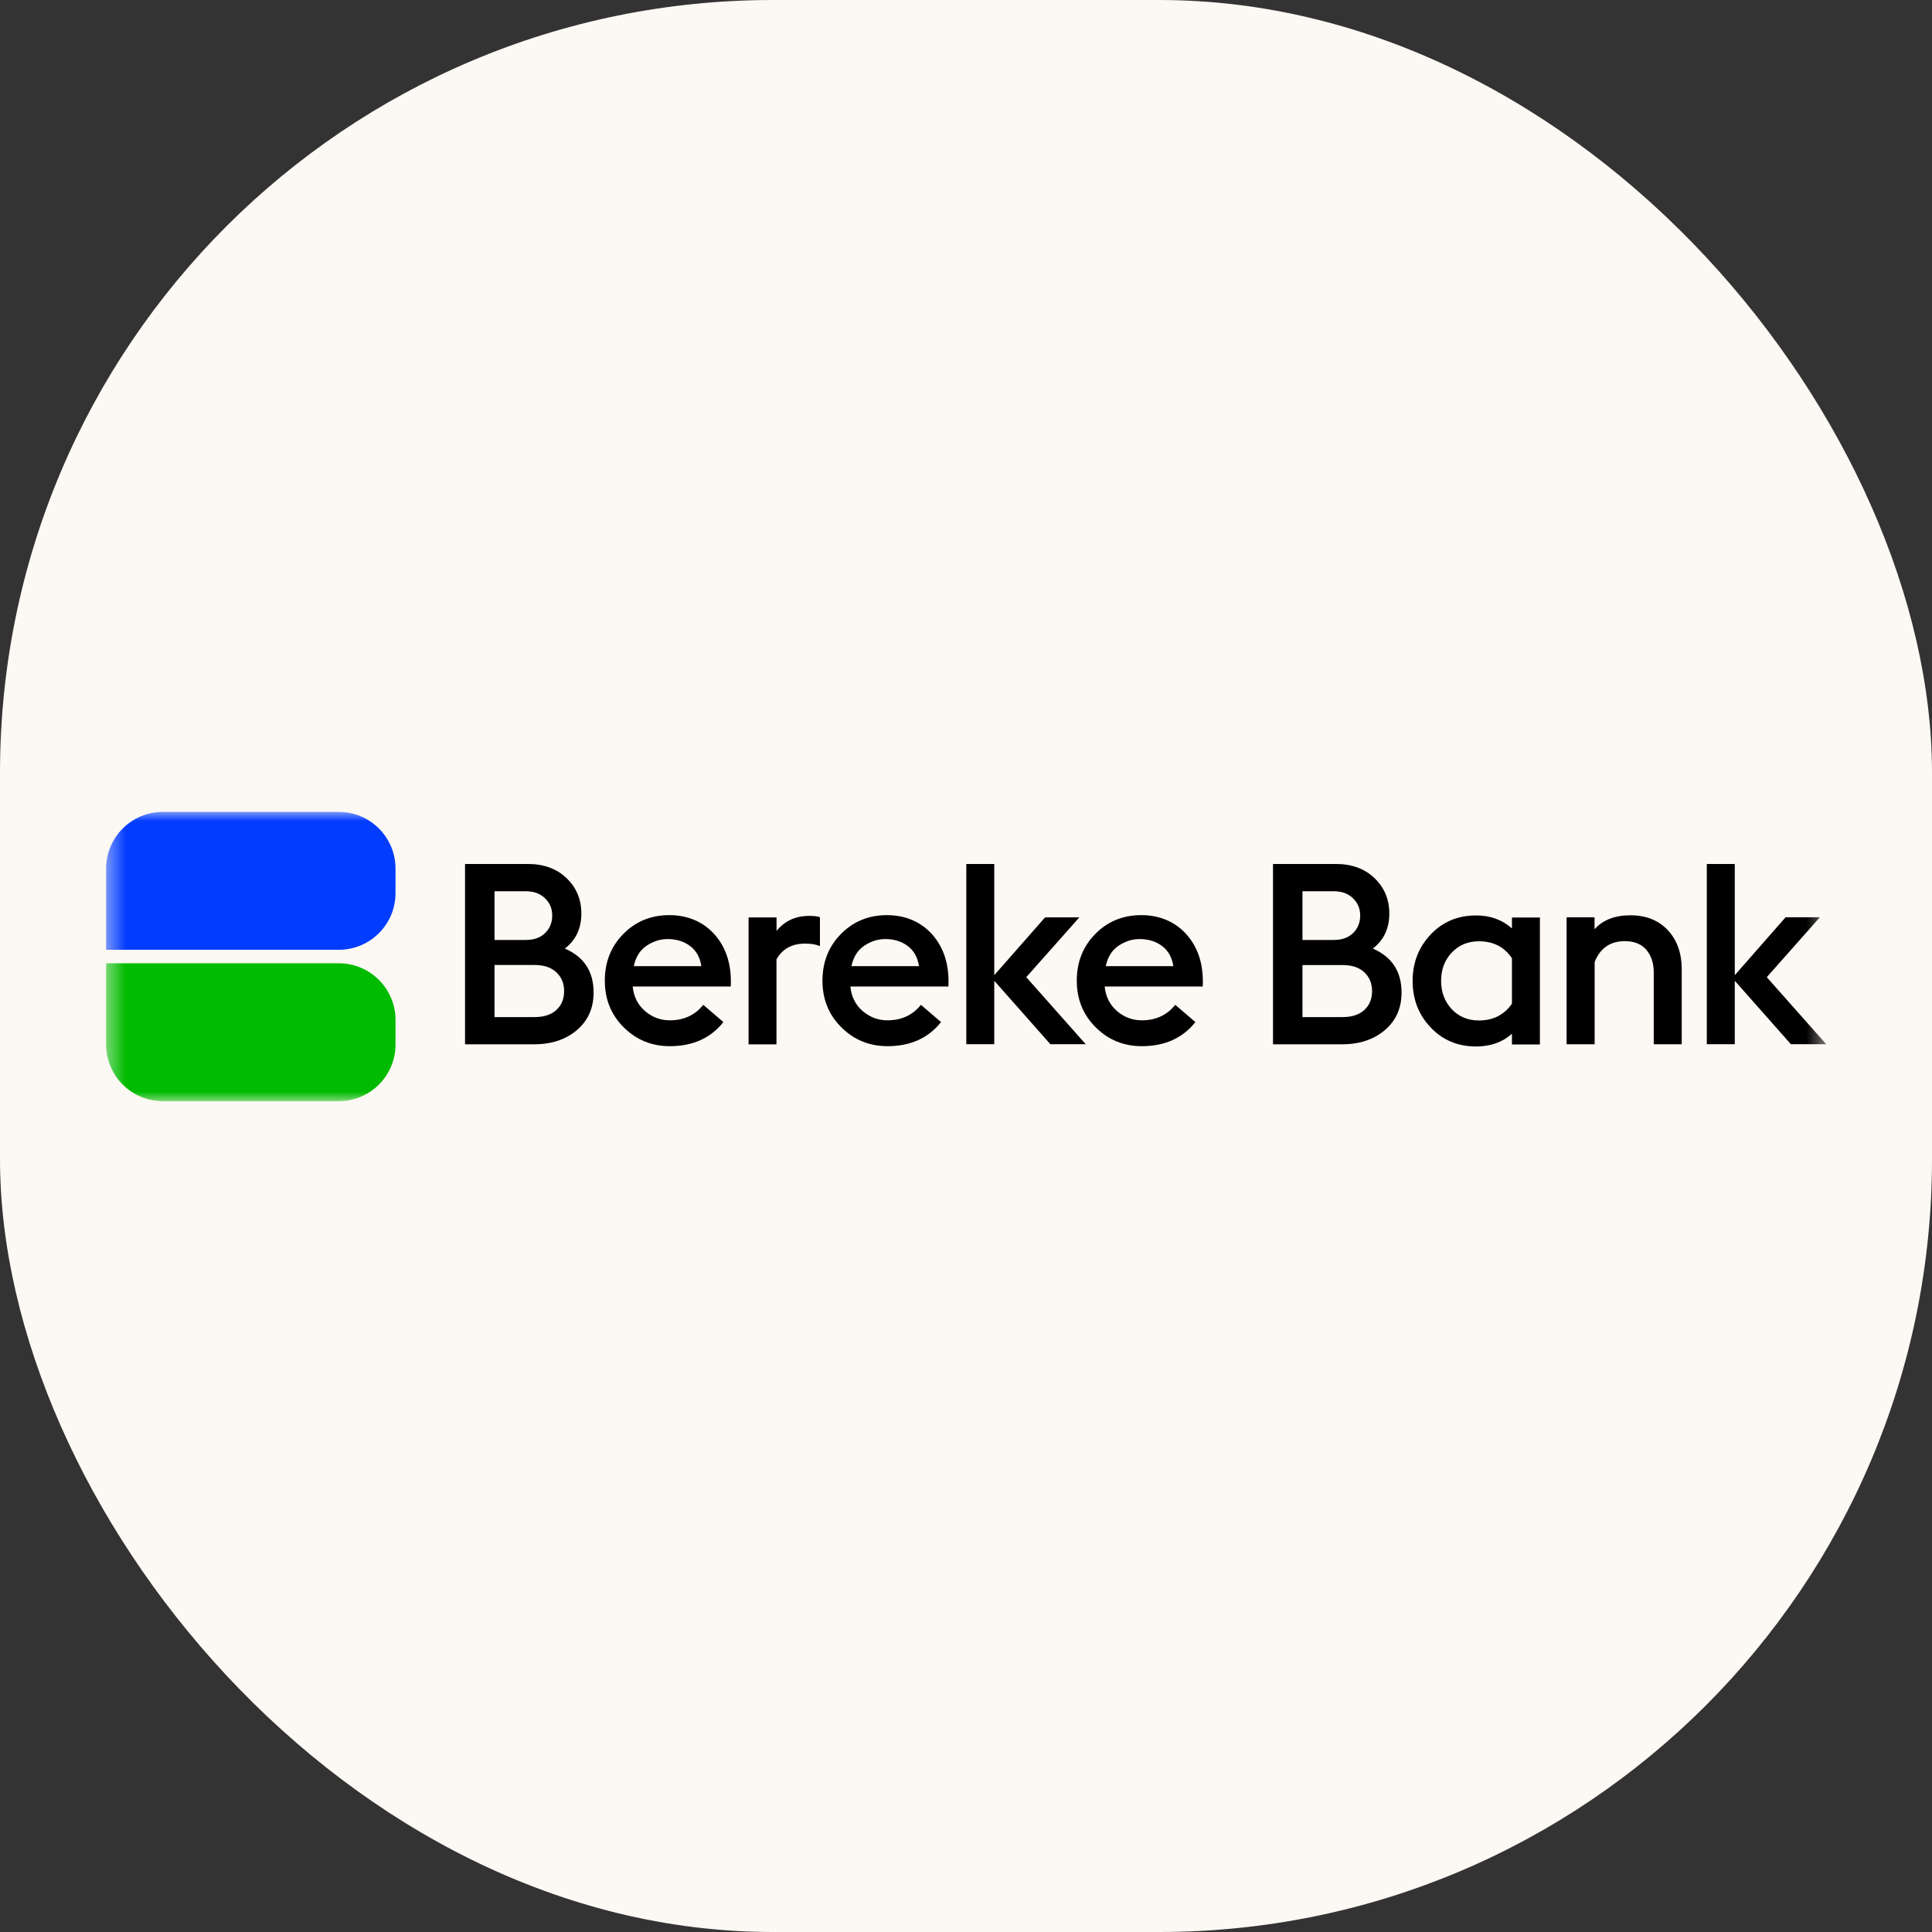 <?xml version="1.0" encoding="UTF-8"?> <svg xmlns="http://www.w3.org/2000/svg" width="100" height="100" viewBox="0 0 100 100" fill="none"><rect x="0" y="0" width="100" height="100" fill="#333333" stroke="none"/><rect width="100" height="100" rx="40" fill="#FCF8F3"></rect><g clip-path="url(#clip0_1346_746)"><mask id="mask0_1346_746" style="mask-type:luminance" maskUnits="userSpaceOnUse" x="5" y="42" width="90" height="15"><path d="M94.531 42H5.469V57H94.531V42Z" fill="white"></path></mask><g mask="url(#mask0_1346_746)"><path d="M17.533 42.023C19.159 42.023 20.472 43.336 20.472 44.96V46.225C20.472 47.849 19.159 49.161 17.533 49.161H5.492V44.96C5.492 43.336 6.806 42.023 8.431 42.023H17.533Z" fill="#023DFF"></path><path d="M17.533 56.997C19.159 56.997 20.472 55.685 20.472 54.061V52.796C20.472 51.172 19.159 49.859 17.533 49.859H5.492V54.061C5.492 55.685 6.806 56.997 8.431 56.997H17.533Z" fill="#00BB00"></path><path d="M25.596 52.645H27.659C28.149 52.645 28.53 52.524 28.795 52.277C29.064 52.034 29.198 51.71 29.198 51.302C29.198 50.895 29.064 50.575 28.795 50.324C28.526 50.072 28.149 49.947 27.659 49.947H25.596V52.641V52.645ZM25.596 48.652H27.226C27.637 48.652 27.967 48.535 28.214 48.297C28.457 48.058 28.582 47.759 28.582 47.391C28.582 47.023 28.461 46.742 28.214 46.499C27.967 46.256 27.637 46.131 27.226 46.131H25.596V48.656V48.652ZM24.07 54.053V44.719H27.33C28.153 44.719 28.821 44.966 29.328 45.455C29.835 45.944 30.091 46.555 30.091 47.283C30.091 48.054 29.805 48.66 29.237 49.098C30.23 49.526 30.724 50.285 30.724 51.372C30.724 52.177 30.438 52.827 29.861 53.316C29.289 53.806 28.548 54.053 27.646 54.053H24.07Z" fill="black"></path><path d="M34.556 48.606C34.17 48.606 33.806 48.723 33.463 48.953C33.121 49.186 32.904 49.537 32.804 50.009H36.302C36.233 49.554 36.038 49.204 35.717 48.965C35.396 48.723 35.011 48.606 34.551 48.606H34.556ZM34.672 54.15C33.732 54.15 32.939 53.825 32.284 53.175C31.63 52.526 31.305 51.72 31.305 50.759C31.305 49.797 31.625 48.987 32.263 48.342C32.9 47.692 33.697 47.367 34.642 47.367C35.587 47.367 36.415 47.709 37.009 48.394C37.602 49.078 37.876 49.966 37.824 51.062H32.748C32.8 51.586 33.012 52.01 33.385 52.331C33.758 52.651 34.187 52.812 34.668 52.812C35.396 52.812 35.973 52.543 36.402 52.01L37.442 52.903C36.783 53.734 35.86 54.15 34.668 54.15H34.672Z" fill="black"></path><path d="M38.746 54.05V47.484H40.194V48.182C40.615 47.666 41.182 47.406 41.889 47.406C42.119 47.406 42.301 47.428 42.439 47.471V48.97C42.24 48.883 41.984 48.84 41.676 48.84C40.992 48.84 40.498 49.113 40.19 49.654V54.055H38.742L38.746 54.05Z" fill="black"></path><path d="M45.821 48.606C45.435 48.606 45.071 48.723 44.729 48.953C44.386 49.186 44.17 49.537 44.07 50.009H47.568C47.498 49.554 47.303 49.204 46.983 48.965C46.662 48.723 46.276 48.606 45.821 48.606ZM45.938 54.15C44.998 54.15 44.204 53.825 43.55 53.175C42.895 52.526 42.57 51.72 42.57 50.759C42.57 49.797 42.891 48.987 43.528 48.342C44.165 47.696 44.963 47.367 45.908 47.367C46.853 47.367 47.681 47.709 48.274 48.394C48.868 49.078 49.141 49.966 49.089 51.062H44.014C44.066 51.586 44.278 52.01 44.651 52.331C45.024 52.651 45.453 52.812 45.934 52.812C46.662 52.812 47.238 52.543 47.668 52.01L48.708 52.903C48.049 53.734 47.126 54.15 45.934 54.15H45.938Z" fill="black"></path><path d="M50.016 54.048V44.719H51.463V50.475L54.094 47.482H55.867L53.119 50.579L56.197 54.048H54.367L51.463 50.765V54.048H50.016Z" fill="black"></path><path d="M58.985 48.606C58.599 48.606 58.235 48.723 57.893 48.953C57.55 49.186 57.334 49.537 57.234 50.009H60.732C60.663 49.554 60.467 49.204 60.147 48.965C59.826 48.723 59.44 48.606 58.981 48.606H58.985ZM59.102 54.15C58.162 54.15 57.368 53.825 56.714 53.175C56.059 52.526 55.734 51.72 55.734 50.759C55.734 49.797 56.055 48.987 56.692 48.342C57.329 47.692 58.127 47.367 59.072 47.367C60.017 47.367 60.845 47.709 61.438 48.394C62.032 49.078 62.305 49.966 62.253 51.062H57.178C57.23 51.586 57.442 52.01 57.815 52.331C58.188 52.651 58.617 52.812 59.098 52.812C59.826 52.812 60.403 52.543 60.832 52.01L61.872 52.903C61.213 53.734 60.29 54.15 59.098 54.15H59.102Z" fill="black"></path><path d="M67.416 52.645H69.479C69.969 52.645 70.351 52.524 70.615 52.277C70.884 52.034 71.018 51.71 71.018 51.302C71.018 50.895 70.884 50.575 70.615 50.324C70.346 50.072 69.969 49.951 69.479 49.951H67.416V52.645ZM67.416 48.652H69.046C69.458 48.652 69.788 48.535 70.034 48.296C70.277 48.058 70.403 47.759 70.403 47.391C70.403 47.023 70.281 46.742 70.034 46.499C69.792 46.256 69.458 46.131 69.046 46.131H67.416V48.656V48.652ZM65.891 54.053V44.719H69.15C69.974 44.719 70.641 44.966 71.148 45.455C71.655 45.944 71.911 46.555 71.911 47.283C71.911 48.054 71.625 48.66 71.058 49.098C72.046 49.527 72.544 50.285 72.544 51.372C72.544 52.177 72.258 52.827 71.681 53.316C71.109 53.806 70.368 54.053 69.466 54.053H65.891Z" fill="black"></path><path d="M76.55 52.819C77.287 52.819 77.855 52.529 78.258 51.952V49.6C77.863 49.011 77.295 48.721 76.55 48.721C75.982 48.721 75.51 48.916 75.141 49.306C74.773 49.696 74.591 50.185 74.591 50.77C74.591 51.355 74.777 51.844 75.141 52.234C75.51 52.624 75.978 52.819 76.55 52.819ZM78.258 54.057V53.507C77.768 53.945 77.148 54.166 76.402 54.166C75.458 54.166 74.669 53.837 74.049 53.178C73.425 52.52 73.117 51.718 73.117 50.774C73.117 49.83 73.429 49.029 74.049 48.37C74.673 47.712 75.458 47.383 76.402 47.383C77.139 47.383 77.755 47.608 78.258 48.054V47.491H79.705V54.062H78.258V54.057Z" fill="black"></path><path d="M81.086 54.05V47.479H82.533V48.098C82.963 47.618 83.583 47.375 84.388 47.375C85.195 47.375 85.841 47.63 86.322 48.142C86.803 48.653 87.046 49.333 87.046 50.173V54.05H85.598V50.342C85.598 49.852 85.468 49.458 85.212 49.16C84.952 48.861 84.584 48.713 84.103 48.713C83.348 48.713 82.828 49.073 82.538 49.792V54.05H81.09H81.086Z" fill="black"></path><path d="M88.344 54.048V44.719H89.792V50.475L92.422 47.478H94.195L91.448 50.579L94.524 54.048H92.696L89.792 50.765V54.048H88.344Z" fill="black"></path></g></g><defs><clipPath id="clip0_1346_746"><rect width="90" height="15" fill="white" transform="translate(5 42)"></rect></clipPath></defs></svg> 